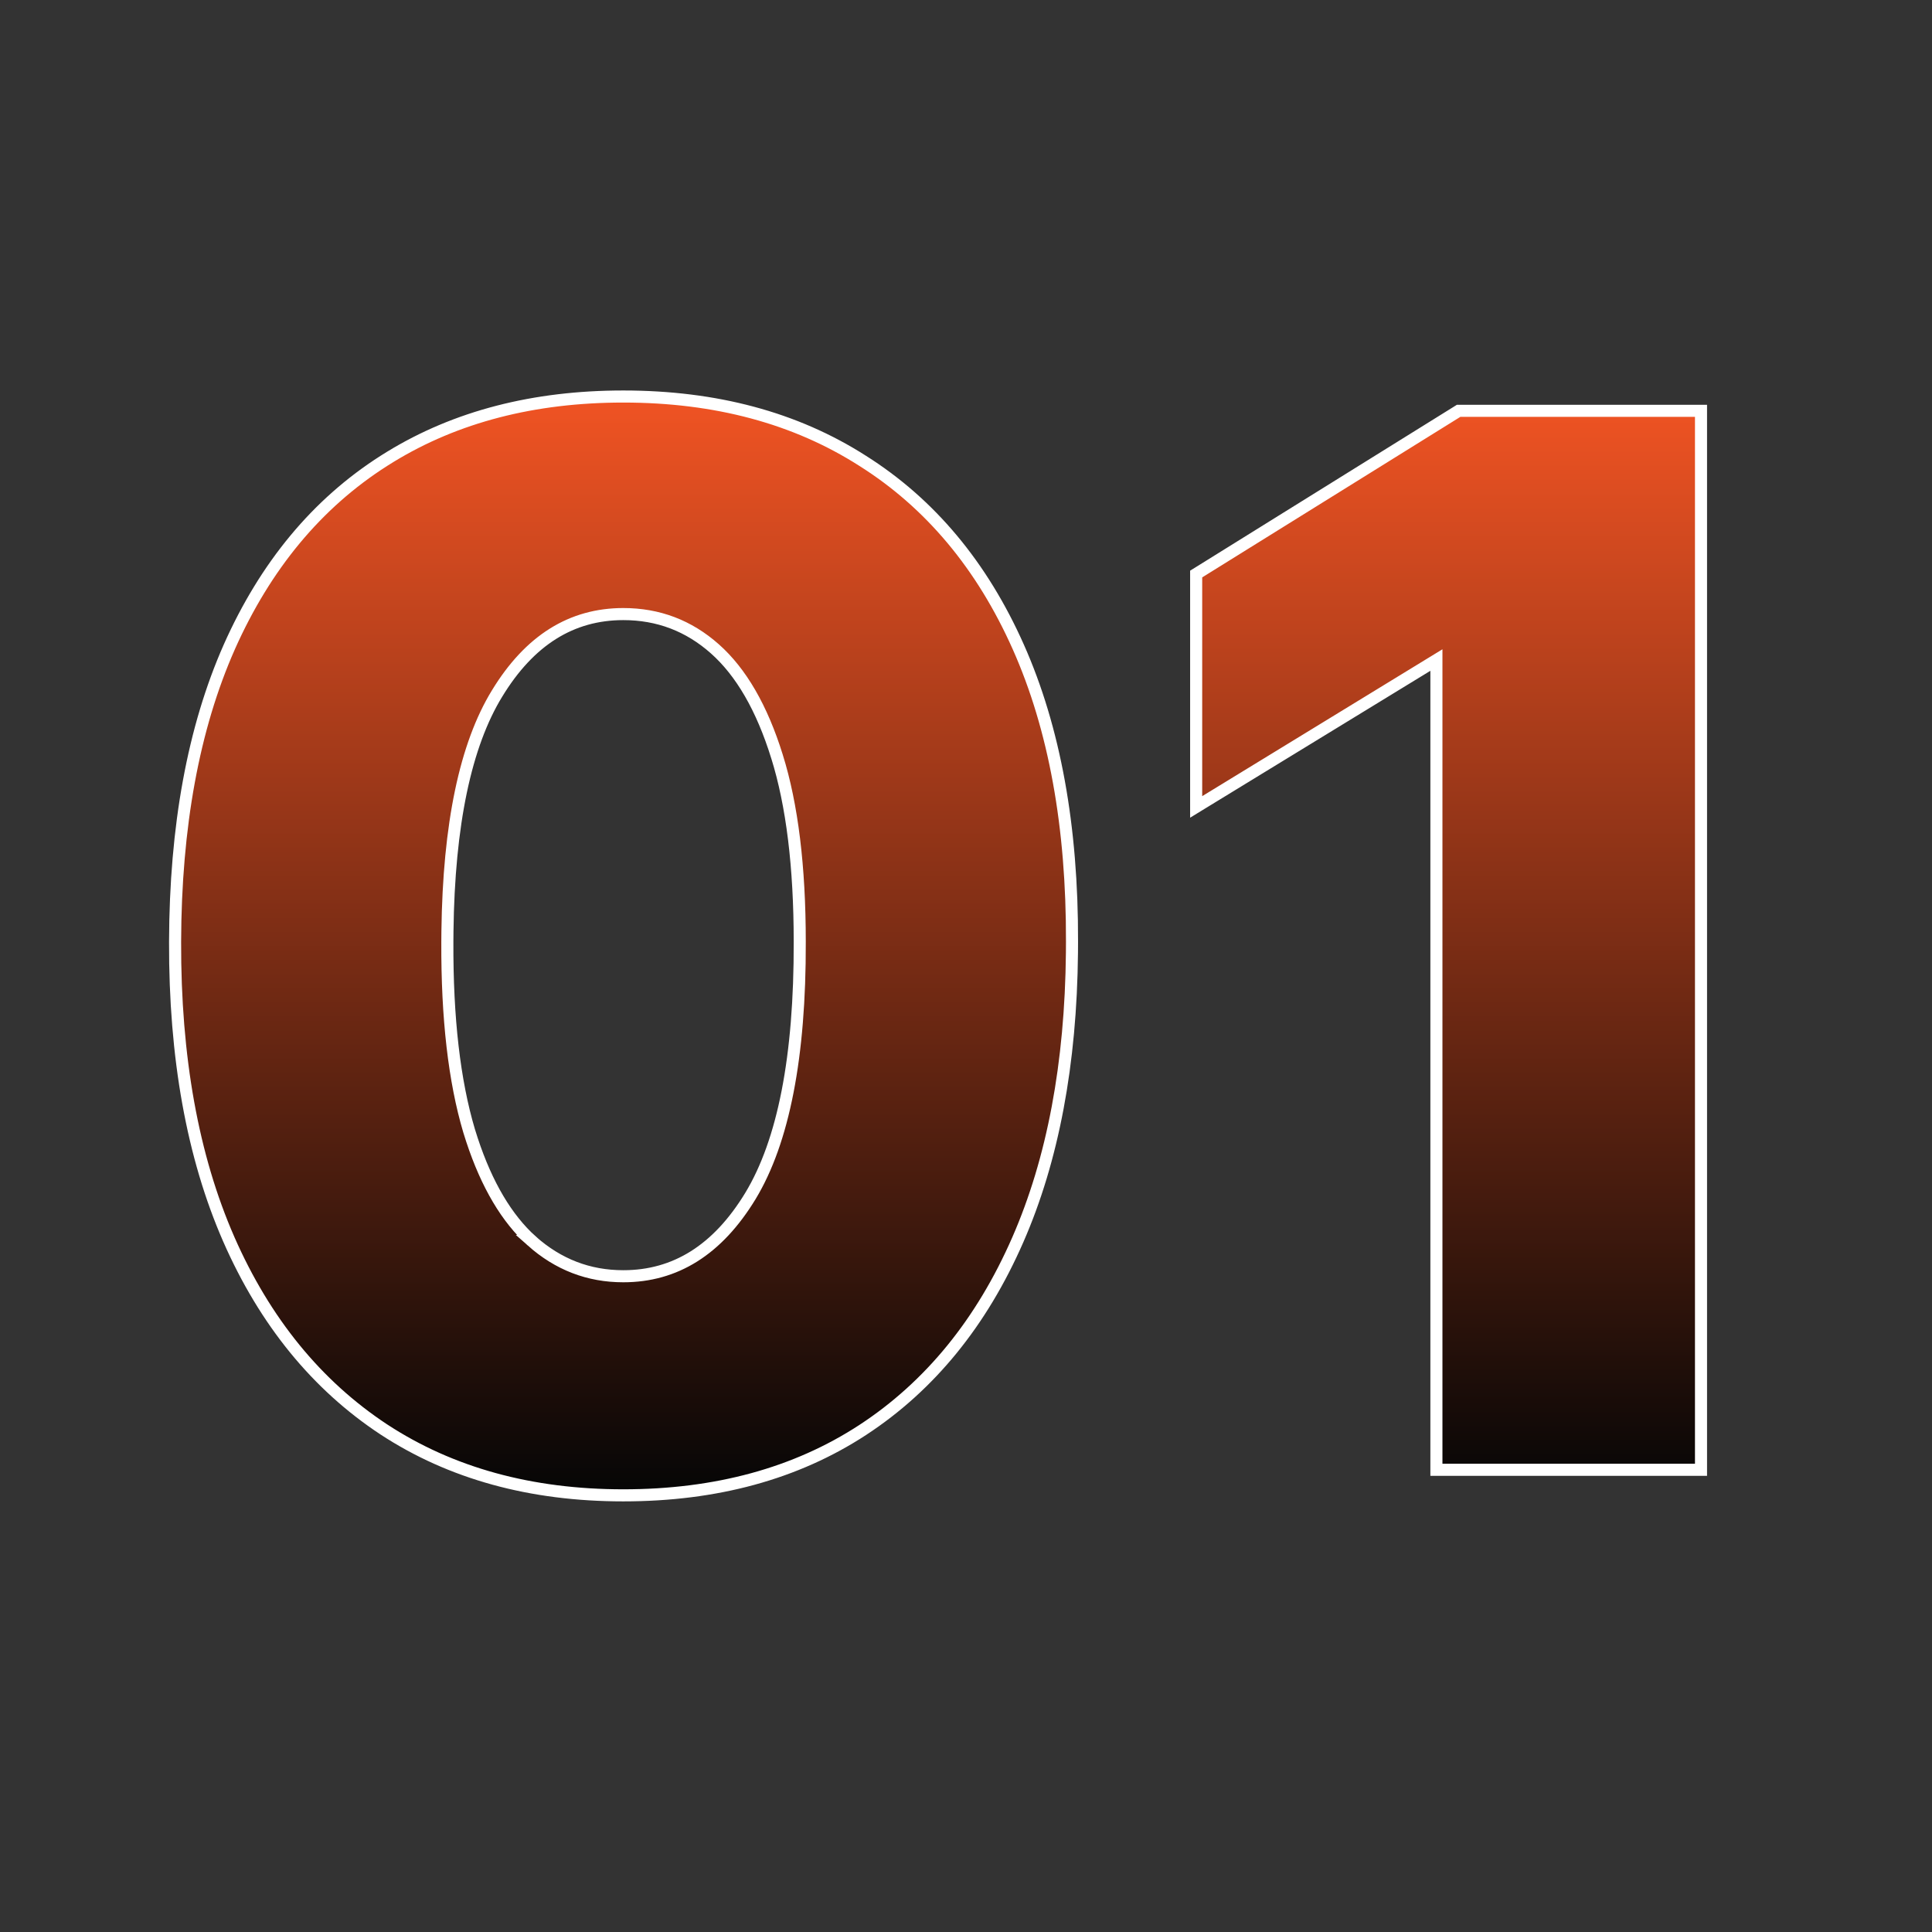 <?xml version="1.0" encoding="UTF-8"?> <svg xmlns="http://www.w3.org/2000/svg" width="160" height="160" viewBox="0 0 160 160" fill="none"><rect x="0" y="0" width="160" height="160" fill="#333333" stroke="none"/><path d="M51.618 32.838C59.26 32.838 65.875 34.606 71.442 38.164C77.039 41.694 81.335 46.842 84.333 53.581C87.332 60.322 88.808 68.467 88.779 77.999L88.774 78.894C88.684 88.101 87.196 96.03 84.292 102.668C81.295 109.518 77.017 114.778 71.45 118.422L71.449 118.423C65.908 122.04 59.29 123.838 51.618 123.838C43.973 123.838 37.355 122.025 31.787 118.38L31.785 118.379C26.22 114.707 21.942 109.449 18.945 102.627V102.626C15.947 95.774 14.472 87.559 14.5 77.998C14.528 68.439 16.018 60.294 18.988 53.582V53.581C21.986 46.843 26.252 41.697 31.791 38.166L32.316 37.838C37.774 34.498 44.214 32.838 51.618 32.838ZM140.87 34.023V121.722H118.957V54.662L99.821 66.361L99.061 66.826V47.538L99.297 47.392L120.675 34.099L120.796 34.023H140.87ZM51.618 50.855C47.34 50.856 43.861 53.005 41.166 57.432L41.165 57.433C38.556 61.693 37.165 68.237 37.055 77.133L37.048 78.001C37.02 84.32 37.624 89.53 38.847 93.644L39.088 94.404C40.32 98.142 41.978 100.918 44.037 102.773H44.036C46.232 104.725 48.753 105.693 51.618 105.693C55.923 105.693 59.432 103.518 62.155 99.033C64.878 94.523 66.26 87.537 66.231 78.001V77.999C66.231 71.763 65.599 66.653 64.35 62.654L64.349 62.653C63.095 58.614 61.37 55.658 59.203 53.735C57.037 51.813 54.516 50.855 51.618 50.855Z" fill="url(#paint0_linear_2359_24857)" stroke="white"></path><defs><linearGradient id="paint0_linear_2359_24857" x1="77.685" y1="33.338" x2="77.685" y2="123.338" gradientUnits="userSpaceOnUse"><stop stop-color="#EF5323"></stop><stop offset="1" stop-color="#060606"></stop></linearGradient></defs></svg> 
